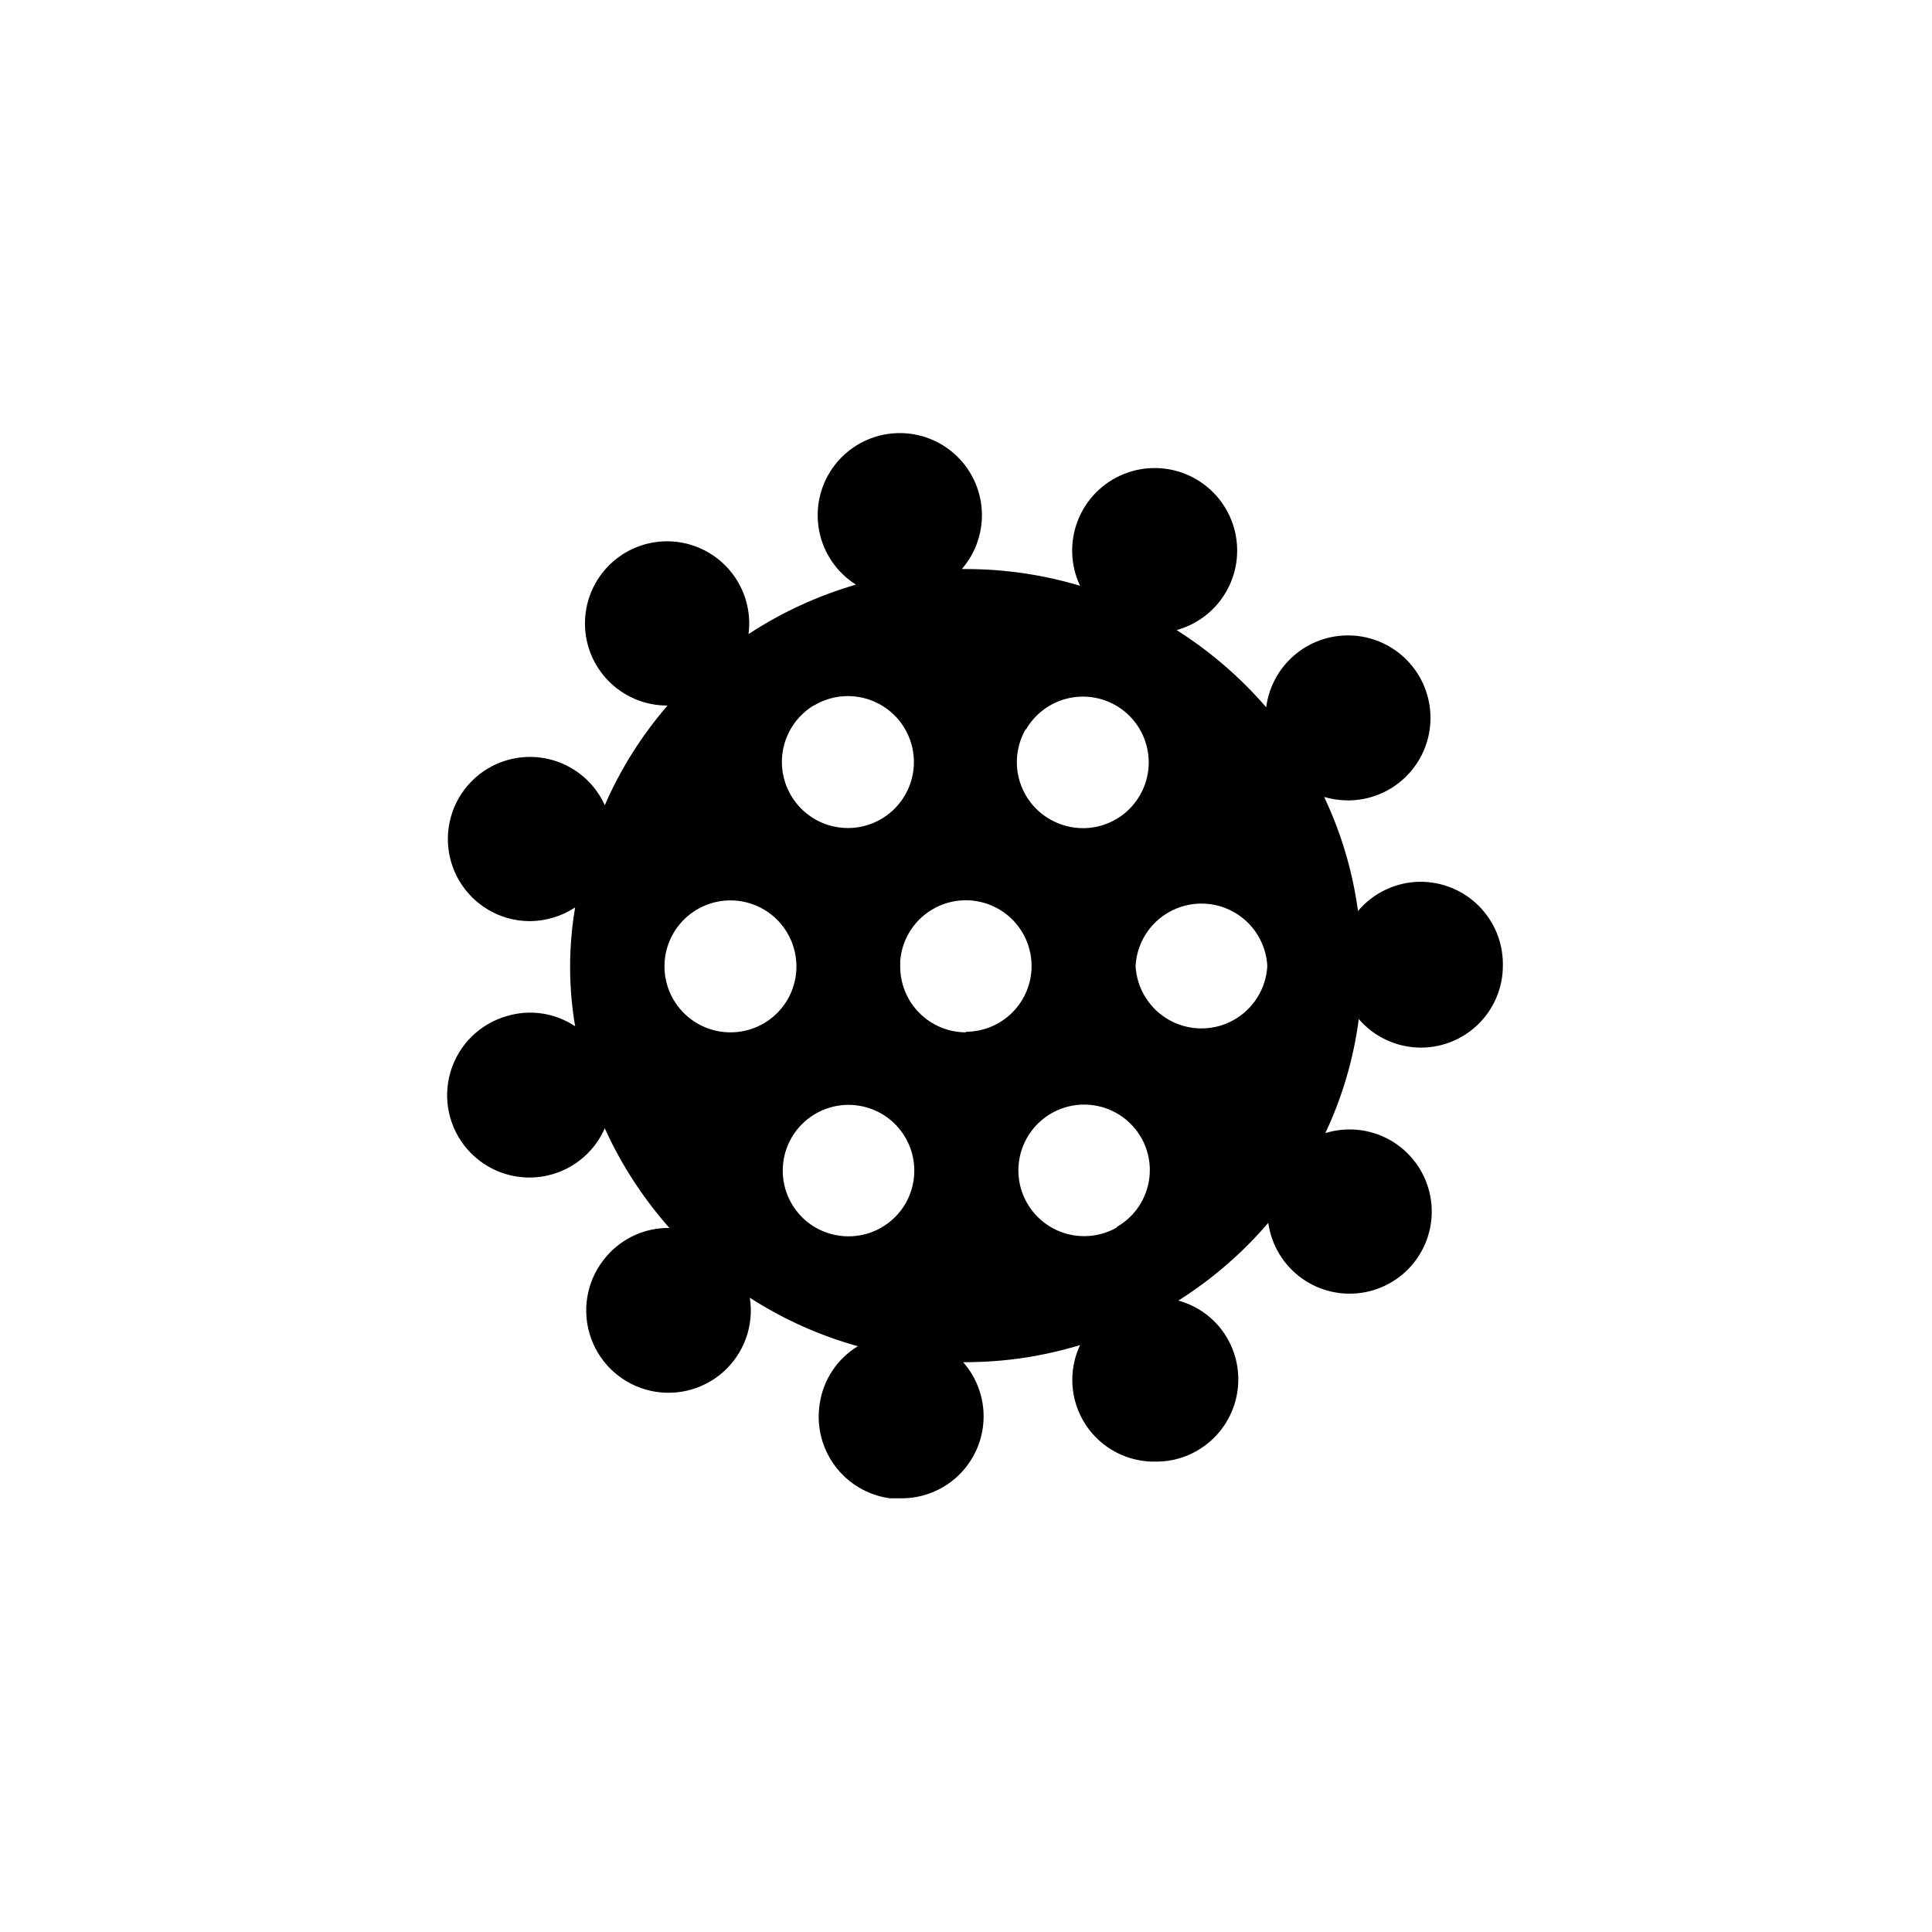 <?xml version="1.0" encoding="UTF-8"?>
<!-- Uploaded to: SVG Repo, www.svgrepo.com, Generator: SVG Repo Mixer Tools -->
<svg fill="#000000" width="800px" height="800px" version="1.1" viewBox="144 144 512 512" xmlns="http://www.w3.org/2000/svg">
 <path d="m520.36 377.68c-6.363 0.047-12.387 2.883-16.477 7.758-1.414-10.477-4.438-20.672-8.965-30.227 2.016 0.578 4.098 0.883 6.195 0.906 5.641 0.031 11.078-2.121 15.172-6.004 4.094-3.887 6.523-9.203 6.789-14.84 0.262-5.637-1.66-11.156-5.375-15.406-3.711-4.25-8.922-6.898-14.543-7.394s-11.215 1.199-15.617 4.731c-4.398 3.535-7.262 8.633-7.988 14.227-6.867-7.945-14.859-14.836-23.73-20.453 5.801-1.602 10.684-5.523 13.5-10.84 2.816-5.316 3.316-11.559 1.387-17.254-1.93-5.699-6.125-10.352-11.594-12.859-5.469-2.508-11.727-2.652-17.305-0.398s-9.98 6.707-12.172 12.309c-2.191 5.606-1.98 11.863 0.59 17.305-9.805-2.941-19.988-4.434-30.227-4.434h-1.109c3.91-4.504 5.797-10.414 5.231-16.348-0.57-5.938-3.551-11.379-8.246-15.055-4.695-3.68-10.691-5.269-16.59-4.398-5.898 0.867-11.184 4.117-14.621 8.992-3.434 4.875-4.719 10.941-3.555 16.793 1.164 5.848 4.68 10.961 9.719 14.145-10.086 2.93-19.68 7.344-28.465 13.102 0.77-5.894-0.902-11.848-4.629-16.473-3.731-4.629-9.188-7.531-15.109-8.035s-11.789 1.434-16.246 5.367c-4.457 3.934-7.109 9.516-7.344 15.453-0.238 5.938 1.965 11.715 6.094 15.988 4.133 4.273 9.828 6.672 15.773 6.641-6.844 7.91-12.449 16.809-16.629 26.398-3.059-6.758-9.348-11.492-16.691-12.562s-14.723 1.676-19.582 7.281c-4.859 5.609-6.527 13.305-4.426 20.418 2.098 7.117 7.68 12.672 14.805 14.742 1.98 0.574 4.035 0.863 6.098 0.855 4.242-0.043 8.387-1.301 11.938-3.629-1.777 10.422-1.777 21.066 0 31.488-5.309-3.543-11.918-4.539-18.035-2.719-7.191 2.027-12.844 7.598-14.98 14.758-2.133 7.16-0.457 14.914 4.445 20.551 4.902 5.637 12.352 8.375 19.738 7.254 7.387-1.125 13.684-5.949 16.691-12.789 4.363 9.605 10.137 18.504 17.129 26.398-6.371-0.09-12.457 2.637-16.625 7.457-4.926 5.606-6.644 13.34-4.559 20.504 2.082 7.164 7.688 12.766 14.852 14.848 7.164 2.082 14.898 0.359 20.5-4.566 5.602-4.93 8.297-12.379 7.144-19.75 8.84 5.695 18.488 10.027 28.617 12.848-5.43 3.297-9.121 8.832-10.078 15.113-0.965 5.82 0.469 11.781 3.969 16.527 3.504 4.746 8.777 7.871 14.625 8.664h3.074-0.004c5.606 0.008 11-2.152 15.047-6.027 4.051-3.875 6.445-9.164 6.684-14.766 0.238-5.602-1.699-11.074-5.406-15.281h0.758c10.242-0.02 20.43-1.547 30.227-4.535-3.199 6.801-2.648 14.773 1.457 21.066 4.109 6.293 11.184 10.008 18.695 9.816 3.133 0.02 6.227-0.648 9.07-1.965 5.258-2.41 9.34-6.812 11.352-12.234 2.012-5.426 1.789-11.426-0.621-16.684-2.66-5.797-7.754-10.113-13.906-11.789 8.93-5.641 16.961-12.586 23.832-20.605 0.82 5.922 4.039 11.242 8.902 14.719 4.863 3.473 10.941 4.797 16.809 3.656 5.867-1.141 11.008-4.644 14.215-9.691 3.207-5.043 4.195-11.184 2.738-16.98s-5.234-10.738-10.445-13.668c-5.211-2.93-11.398-3.582-17.105-1.812 4.512-9.555 7.504-19.754 8.867-30.23 3.867 4.508 9.414 7.231 15.348 7.539 5.93 0.309 11.73-1.824 16.043-5.906 4.316-4.078 6.773-9.75 6.797-15.688v-0.555c-0.012-5.797-2.332-11.348-6.441-15.43-4.113-4.082-9.68-6.363-15.473-6.336zm-104.49-40.305h-0.004c2.039-3.559 5.269-6.285 9.121-7.699 3.852-1.414 8.078-1.422 11.934-0.027 3.859 1.395 7.102 4.106 9.156 7.656 2.055 3.551 2.793 7.711 2.086 11.75-0.711 4.043-2.824 7.703-5.965 10.34s-7.113 4.082-11.215 4.078c-3.043-0.012-6.027-0.812-8.668-2.316-4.062-2.301-7.031-6.137-8.242-10.645-1.211-4.504-0.566-9.312 1.793-13.34zm-56.176-6.398c3.988-2.402 8.773-3.113 13.289-1.973 4.516 1.137 8.391 4.031 10.766 8.039 2.375 4.008 3.051 8.797 1.883 13.305-1.172 4.508-4.094 8.363-8.117 10.707-4.023 2.348-8.816 2.992-13.316 1.789-4.5-1.199-8.332-4.148-10.652-8.188-2.293-3.973-2.93-8.684-1.781-13.121 1.148-4.441 3.996-8.25 7.93-10.609zm-22.07 86.605c-4.633 0.012-9.082-1.812-12.367-5.078-3.289-3.266-5.144-7.703-5.164-12.336-0.016-4.637 1.805-9.086 5.066-12.375 3.266-3.293 7.699-5.152 12.332-5.176 4.633-0.023 9.086 1.797 12.383 5.055 3.293 3.258 5.156 7.691 5.184 12.328 0.039 4.656-1.785 9.137-5.07 12.441-3.285 3.301-7.754 5.152-12.41 5.141zm46.352 45.344c-1.531 2.652-3.734 4.852-6.387 6.383s-5.664 2.336-8.727 2.332c-3.059-0.004-6.062-0.805-8.715-2.316-4.004-2.312-6.922-6.121-8.117-10.586-1.195-4.461-0.57-9.219 1.738-13.223 2.312-4 6.117-6.922 10.578-8.121 4.465-1.199 9.219-0.574 13.227 1.73 4.004 2.309 6.926 6.113 8.129 10.574 1.199 4.461 0.578 9.219-1.727 13.227zm16.02-45.344h0.004c-4.652 0-9.109-1.859-12.383-5.16-3.273-3.301-5.09-7.773-5.051-12.422v-0.758c-0.023-0.184-0.023-0.371 0-0.555 0.461-6.043 4.027-11.418 9.422-14.184 5.394-2.769 11.84-2.535 17.02 0.613 5.18 3.152 8.352 8.77 8.371 14.832 0.016 4.621-1.809 9.062-5.07 12.34-3.258 3.277-7.688 5.129-12.309 5.141zm40.004 51.691c-4 2.301-8.75 2.918-13.207 1.723-4.457-1.195-8.258-4.109-10.566-8.105-2.312-3.992-2.945-8.738-1.762-13.199 1.184-4.461 4.086-8.27 8.07-10.594 3.988-2.324 8.734-2.969 13.199-1.801 4.461 1.172 8.281 4.062 10.613 8.043 2.332 3.992 2.973 8.75 1.781 13.215-1.191 4.465-4.117 8.27-8.129 10.566zm39.852-69.273c-0.324 6.012-3.719 11.438-8.988 14.355s-11.668 2.918-16.938 0-8.664-8.344-8.988-14.355c0.324-6.016 3.719-11.441 8.988-14.355 5.269-2.918 11.668-2.918 16.938 0 5.269 2.914 8.664 8.34 8.988 14.355z"/>
</svg>